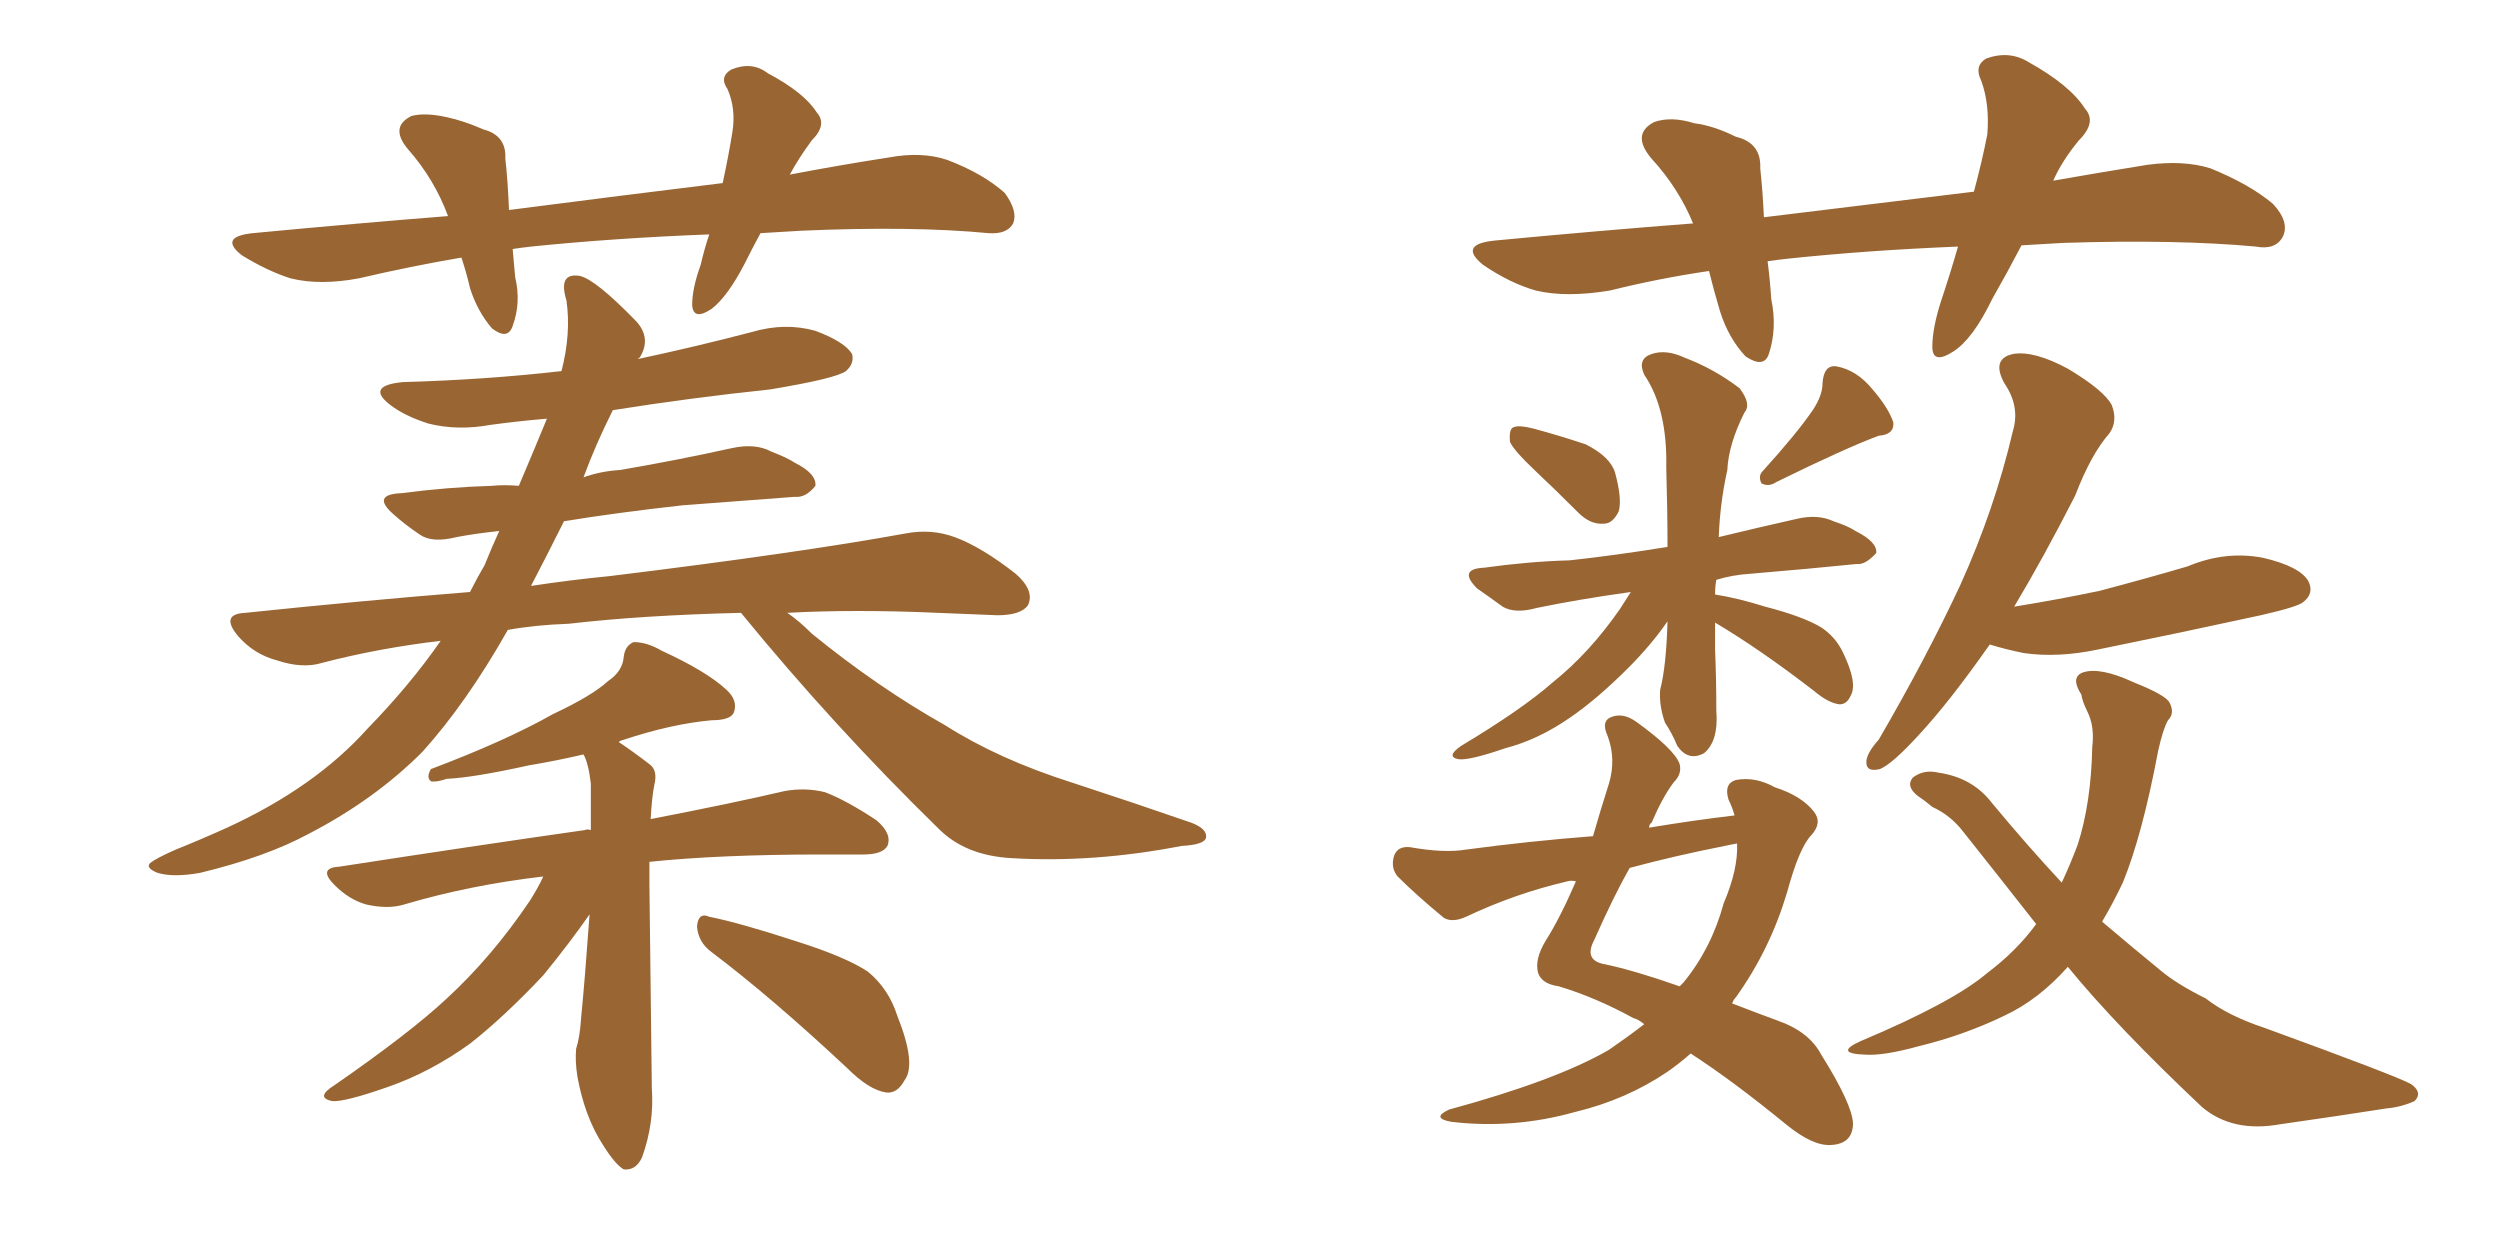 <svg xmlns="http://www.w3.org/2000/svg" xmlns:xlink="http://www.w3.org/1999/xlink" width="300" height="150"><path fill="#996633" padding="10" d="M88.92 73.54L88.92 73.54Q77.05 73.83 68.26 74.85L68.26 74.85Q64.16 75 60.94 75.59L60.94 75.59Q55.96 84.38 50.68 90.23L50.68 90.23Q44.97 95.95 37.06 100.05L37.06 100.05Q31.93 102.83 24.02 104.74L24.02 104.74Q20.80 105.32 18.90 104.74L18.90 104.74Q17.43 104.15 18.02 103.56L18.02 103.56Q18.75 102.98 21.09 101.95L21.09 101.95Q24.02 100.78 27.25 99.32L27.25 99.32Q37.79 94.48 44.09 87.45L44.09 87.45Q49.22 82.18 52.88 76.90L52.88 76.90Q45.41 77.78 38.67 79.54L38.67 79.54Q36.33 80.27 33.25 79.25L33.25 79.25Q30.47 78.52 28.56 76.32L28.56 76.32Q26.37 73.68 29.44 73.54L29.44 73.54Q43.51 72.07 56.40 71.04L56.40 71.04Q57.28 69.29 58.15 67.82L58.15 67.82Q59.03 65.63 59.91 63.72L59.91 63.72Q57.13 64.01 54.79 64.45L54.79 64.45Q51.86 65.19 50.39 64.16L50.39 64.16Q48.63 62.99 47.17 61.67L47.17 61.67Q44.53 59.33 48.19 59.18L48.19 59.18Q53.76 58.45 59.03 58.30L59.03 58.30Q60.50 58.15 62.26 58.30L62.26 58.30Q64.31 53.47 65.63 50.24L65.63 50.24Q62.11 50.54 58.89 50.98L58.89 50.98Q54.93 51.71 51.42 50.83L51.42 50.83Q48.63 49.95 46.88 48.63L46.88 48.63Q43.80 46.29 48.34 45.85L48.34 45.85Q58.45 45.56 67.38 44.53L67.38 44.53Q68.55 39.99 67.97 36.04L67.97 36.04Q66.94 32.67 69.58 33.11L69.58 33.11Q71.48 33.54 76.32 38.53L76.32 38.53Q78.22 40.58 76.76 42.92L76.76 42.92Q76.61 42.92 76.61 43.07L76.61 43.07Q83.50 41.60 90.23 39.84L90.23 39.84Q94.19 38.67 97.85 39.70L97.85 39.70Q101.37 41.02 102.25 42.48L102.25 42.48Q102.54 43.65 101.51 44.53L101.51 44.53Q100.34 45.41 92.43 46.73L92.43 46.73Q82.76 47.75 73.54 49.22L73.54 49.22Q71.48 53.32 70.02 57.28L70.02 57.28Q72.07 56.54 74.41 56.40L74.41 56.40Q81.30 55.22 87.89 53.76L87.89 53.76Q90.67 53.17 92.58 54.20L92.58 54.20Q94.48 54.93 95.36 55.52L95.36 55.52Q98.00 56.84 97.85 58.30L97.85 58.30Q96.68 59.77 95.36 59.62L95.36 59.62Q89.36 60.06 81.88 60.64L81.88 60.64Q73.97 61.52 67.68 62.55L67.68 62.55Q65.63 66.65 63.72 70.31L63.72 70.31Q68.55 69.58 73.10 69.14L73.10 69.14Q95.80 66.36 108.69 64.01L108.69 64.01Q111.77 63.43 114.55 64.45L114.55 64.45Q117.77 65.63 121.88 68.85L121.88 68.85Q124.22 70.90 123.34 72.66L123.34 72.66Q122.46 73.83 119.68 73.83L119.68 73.83Q116.16 73.68 112.50 73.54L112.50 73.54Q102.54 73.10 94.48 73.54L94.48 73.54Q95.95 74.56 97.41 76.03L97.41 76.03Q105.32 82.47 113.38 87.01L113.38 87.01Q119.82 91.11 128.61 93.90L128.61 93.90Q136.23 96.39 142.97 98.73L142.97 98.73Q144.87 99.46 144.73 100.49L144.73 100.49Q144.58 101.37 141.80 101.51L141.80 101.51Q131.25 103.56 121.44 102.98L121.44 102.98Q115.87 102.69 112.65 99.46L112.65 99.46Q100.05 87.16 88.92 73.54ZM65.19 105.18L65.19 105.18Q56.40 106.20 48.49 108.54L48.49 108.54Q46.58 109.13 43.95 108.54L43.95 108.54Q41.89 107.96 40.14 106.20L40.14 106.20Q38.09 104.15 40.72 104.00L40.72 104.00Q56.84 101.51 70.17 99.61L70.17 99.61Q70.46 99.46 70.90 99.61L70.90 99.61Q70.90 96.39 70.90 94.04L70.90 94.04Q70.61 91.55 70.02 90.53L70.02 90.53Q66.94 91.26 63.43 91.85L63.43 91.85Q56.84 93.31 53.61 93.46L53.61 93.46Q52.29 93.90 51.71 93.75L51.71 93.75Q51.12 93.31 51.71 92.29L51.71 92.29Q60.64 88.92 66.36 85.69L66.36 85.69Q71.04 83.50 72.95 81.74L72.95 81.74Q74.71 80.57 74.85 78.81L74.85 78.81Q75 77.49 76.03 77.05L76.03 77.05Q77.64 77.05 79.39 78.08L79.39 78.08Q84.81 80.57 87.16 82.76L87.16 82.76Q88.62 84.08 88.04 85.55L88.04 85.55Q87.60 86.43 85.40 86.43L85.40 86.43Q80.57 86.87 74.85 88.77L74.85 88.77Q74.27 88.92 74.27 89.06L74.27 89.06Q76.03 90.23 77.93 91.70L77.93 91.70Q78.96 92.43 78.52 94.19L78.52 94.19Q78.22 95.65 78.08 98.29L78.08 98.29Q87.89 96.39 94.19 94.92L94.19 94.92Q96.68 94.48 99.02 95.07L99.02 95.07Q101.66 96.09 105.18 98.44L105.18 98.44Q107.08 100.05 106.49 101.51L106.49 101.51Q105.91 102.54 103.56 102.54L103.56 102.54Q101.22 102.54 98.58 102.54L98.58 102.54Q86.43 102.54 77.93 103.42L77.93 103.42Q77.93 104.74 77.93 106.20L77.93 106.20Q78.08 117.33 78.22 130.66L78.22 130.66Q78.52 134.77 77.05 138.87L77.05 138.87Q76.32 140.48 74.85 140.33L74.85 140.33Q73.83 139.75 72.36 137.40L72.36 137.40Q70.17 134.03 69.29 129.20L69.29 129.20Q68.99 127.29 69.14 125.83L69.14 125.83Q69.58 124.51 69.73 122.17L69.73 122.17Q70.17 117.77 70.75 109.72L70.75 109.72Q68.41 113.09 65.19 117.04L65.19 117.04Q60.50 122.02 56.40 125.24L56.40 125.24Q51.71 128.61 46.73 130.37L46.73 130.37Q41.31 132.28 39.84 132.13L39.84 132.13Q37.79 131.69 40.14 130.22L40.14 130.22Q49.22 123.93 53.61 119.82L53.61 119.82Q59.03 114.84 63.57 108.11L63.57 108.11Q64.60 106.49 65.19 105.18ZM85.40 114.26L85.40 114.26Q83.79 113.09 83.64 111.18L83.64 111.18Q83.79 109.42 85.11 110.01L85.11 110.01Q88.77 110.74 95.51 112.94L95.51 112.94Q101.51 114.84 104.15 116.60L104.15 116.60Q106.64 118.65 107.67 121.88L107.67 121.88Q110.01 127.73 108.54 129.64L108.54 129.64Q107.67 131.25 106.35 131.10L106.35 131.10Q104.30 130.81 101.66 128.17L101.66 128.17Q92.58 119.68 85.40 114.26ZM91.26 27.98L91.26 27.98L91.26 27.98Q90.23 29.88 89.36 31.64L89.36 31.64Q87.30 35.60 85.40 37.06L85.40 37.06Q83.20 38.53 83.06 36.62L83.06 36.62Q83.06 34.57 84.08 31.79L84.08 31.79Q84.52 29.88 85.11 28.13L85.11 28.13Q73.83 28.56 63.72 29.59L63.72 29.59Q62.40 29.74 61.52 29.88L61.52 29.88Q61.67 31.49 61.82 33.25L61.82 33.25Q62.55 36.33 61.52 39.11L61.52 39.11Q60.94 40.87 59.03 39.40L59.03 39.40Q57.28 37.35 56.40 34.57L56.40 34.57Q55.96 32.67 55.37 30.91L55.37 30.91Q49.37 31.93 43.07 33.40L43.07 33.40Q38.38 34.28 34.86 33.40L34.86 33.40Q32.08 32.52 29.00 30.62L29.00 30.62Q26.22 28.42 30.32 27.98L30.32 27.98Q42.63 26.81 53.76 25.93L53.76 25.93Q52.15 21.53 48.93 17.87L48.93 17.87Q46.73 15.23 49.37 13.92L49.37 13.92Q50.98 13.48 53.61 14.06L53.61 14.06Q55.66 14.50 58.01 15.53L58.01 15.53Q60.79 16.26 60.64 19.04L60.64 19.04Q60.94 21.68 61.08 25.20L61.08 25.20Q74.71 23.44 86.72 21.97L86.72 21.97Q87.45 18.60 87.89 15.82L87.89 15.82Q88.33 13.04 87.30 10.69L87.30 10.69Q86.28 9.23 87.74 8.35L87.74 8.35Q90.23 7.32 92.14 8.79L92.14 8.79Q96.53 11.13 98.00 13.48L98.00 13.48Q99.32 14.94 97.41 16.85L97.41 16.85Q95.80 19.04 94.78 20.95L94.78 20.95Q100.93 19.78 106.64 18.90L106.64 18.90Q110.60 18.16 113.67 19.19L113.67 19.19Q117.92 20.80 120.56 23.14L120.56 23.14Q122.17 25.34 121.58 26.81L121.58 26.81Q120.85 28.13 118.65 27.98L118.65 27.98Q109.42 27.10 96.09 27.69L96.09 27.69Q93.60 27.83 91.26 27.98ZM242.58 29.44L242.58 29.44Q240.82 32.81 239.06 35.89L239.06 35.89Q236.72 40.72 234.38 42.19L234.38 42.19Q231.88 43.80 231.88 41.60L231.88 41.60Q231.88 39.40 232.91 36.18L232.91 36.18Q234.08 32.67 234.96 29.59L234.96 29.59Q224.12 30.03 214.45 31.05L214.45 31.05Q213.13 31.20 212.11 31.35L212.11 31.35Q212.40 33.54 212.55 35.89L212.55 35.89Q213.28 39.40 212.26 42.48L212.26 42.48Q211.67 44.24 209.47 42.77L209.47 42.77Q207.42 40.58 206.40 37.35L206.40 37.35Q205.66 34.86 205.08 32.52L205.08 32.52Q199.07 33.40 193.21 34.86L193.21 34.86Q187.94 35.74 184.28 34.86L184.28 34.86Q181.20 33.98 177.98 31.79L177.98 31.79Q174.90 29.30 179.44 28.86L179.44 28.86Q191.75 27.69 203.17 26.81L203.17 26.81Q201.42 22.56 198.19 19.04L198.19 19.04Q195.70 16.11 198.49 14.65L198.49 14.65Q200.54 13.92 203.32 14.79L203.32 14.79Q205.66 15.09 208.30 16.41L208.30 16.41Q211.38 17.14 211.23 20.21L211.23 20.21Q211.52 22.85 211.67 26.07L211.67 26.07Q224.85 24.46 236.87 23.00L236.87 23.00Q237.89 19.19 238.48 16.11L238.48 16.11Q238.77 12.45 237.74 9.67L237.74 9.67Q236.87 7.91 238.33 7.03L238.33 7.03Q241.11 6.01 243.46 7.47L243.46 7.47Q248.44 10.25 250.20 13.04L250.20 13.04Q251.66 14.65 249.46 16.85L249.46 16.85Q247.41 19.34 246.39 21.68L246.39 21.68Q252.25 20.65 257.67 19.78L257.67 19.78Q262.06 19.19 265.28 20.21L265.28 20.21Q269.97 22.12 272.75 24.46L272.75 24.46Q274.80 26.66 273.93 28.42L273.93 28.42Q273.05 30.03 270.70 29.59L270.70 29.59Q261.18 28.71 247.56 29.15L247.56 29.15Q244.92 29.30 242.58 29.44ZM184.28 56.54L184.28 56.54Q181.64 54.05 181.20 53.03L181.20 53.03Q181.05 51.42 181.64 51.27L181.64 51.27Q182.23 50.98 183.98 51.42L183.98 51.42Q187.21 52.29 190.28 53.32L190.28 53.32Q193.21 54.79 193.80 56.69L193.80 56.69Q194.68 59.91 194.24 61.38L194.24 61.38Q193.51 62.84 192.48 62.84L192.48 62.84Q190.87 62.99 189.40 61.52L189.40 61.52Q186.62 58.74 184.28 56.54ZM217.53 49.22L217.53 49.22Q218.70 47.46 218.70 46.00L218.70 46.00Q218.85 43.80 220.31 43.95L220.31 43.95Q222.80 44.38 224.71 46.73L224.71 46.73Q226.61 48.93 227.20 50.68L227.20 50.68Q227.34 52.15 225.44 52.29L225.44 52.29Q221.48 53.76 213.13 57.86L213.13 57.86Q212.26 58.45 211.38 58.01L211.38 58.01Q210.94 57.13 211.52 56.54L211.52 56.54Q215.63 52.00 217.53 49.22ZM200.10 74.56L200.10 74.56Q198.19 77.34 195.41 80.13L195.41 80.13Q191.60 83.94 188.38 86.13L188.38 86.13Q184.57 88.77 180.62 89.79L180.62 89.79Q176.37 91.26 175.05 91.11L175.05 91.11Q173.44 90.82 175.34 89.50L175.34 89.50Q182.67 85.11 186.33 81.88L186.33 81.88Q190.72 78.37 194.38 73.10L194.38 73.10Q195.12 71.92 195.70 71.04L195.70 71.04Q189.40 71.92 184.42 72.95L184.42 72.95Q181.79 73.68 180.32 72.80L180.32 72.80Q178.71 71.63 177.25 70.61L177.25 70.61Q174.90 68.26 178.13 68.12L178.13 68.12Q183.40 67.38 188.38 67.24L188.38 67.24Q193.80 66.65 200.10 65.63L200.10 65.63Q200.10 61.08 199.95 56.10L199.95 56.10Q200.10 49.07 197.31 44.97L197.31 44.97Q196.44 43.07 198.19 42.48L198.19 42.48Q199.95 41.89 202.15 42.92L202.15 42.92Q205.66 44.24 208.74 46.58L208.74 46.58Q210.21 48.49 209.33 49.51L209.33 49.51Q207.42 53.32 207.28 56.40L207.28 56.40Q206.40 60.35 206.25 64.45L206.25 64.45Q211.08 63.28 215.63 62.26L215.63 62.26Q218.12 61.67 220.02 62.55L220.02 62.55Q221.78 63.13 222.66 63.72L222.66 63.72Q225.29 65.04 225.15 66.36L225.15 66.36Q223.83 67.82 222.80 67.68L222.80 67.68Q217.09 68.26 210.06 68.85L210.06 68.85Q207.86 68.99 205.96 69.58L205.96 69.58Q205.81 70.31 205.81 71.34L205.81 71.34Q208.59 71.78 211.82 72.80L211.82 72.80Q216.36 73.97 218.55 75.29L218.55 75.29Q220.31 76.46 221.19 78.37L221.19 78.37Q222.95 82.03 222.07 83.50L222.07 83.50Q221.63 84.52 220.75 84.52L220.75 84.52Q219.43 84.38 217.68 82.91L217.68 82.91Q211.23 77.93 205.81 74.71L205.81 74.71Q205.81 76.17 205.81 77.93L205.81 77.93Q205.96 81.59 205.96 85.25L205.96 85.25Q206.25 88.92 204.49 90.38L204.49 90.38Q202.59 91.41 201.27 89.50L201.27 89.50Q200.68 88.04 199.80 86.72L199.80 86.72Q199.07 84.67 199.22 82.76L199.22 82.76Q199.95 79.98 200.10 74.56ZM208.15 97.85L208.15 97.85Q207.86 96.83 207.42 95.95L207.42 95.95Q206.84 94.04 208.30 93.60L208.30 93.60Q210.64 93.16 212.99 94.48L212.99 94.48Q216.21 95.51 217.68 97.41L217.68 97.41Q218.70 98.73 217.38 100.20L217.38 100.20Q215.92 101.66 214.45 107.08L214.45 107.08Q212.40 113.96 208.30 119.68L208.30 119.68Q208.01 119.97 207.86 120.41L207.86 120.41Q210.50 121.44 213.28 122.46L213.28 122.46Q217.09 123.78 218.55 126.56L218.55 126.56Q222.22 132.42 222.36 134.77L222.36 134.77Q222.36 137.26 219.73 137.40L219.73 137.40Q217.53 137.55 214.31 134.91L214.31 134.91Q207.86 129.64 202.88 126.42L202.88 126.42Q201.56 127.59 200.10 128.61L200.10 128.61Q195.12 131.98 188.96 133.45L188.96 133.45Q181.64 135.50 174.17 134.62L174.17 134.62Q171.68 134.18 173.88 133.15L173.88 133.15Q186.77 129.64 193.07 125.98L193.07 125.98Q195.41 124.37 197.31 122.90L197.31 122.90Q196.58 122.31 196.00 122.17L196.00 122.17Q191.46 119.68 187.06 118.36L187.06 118.36Q185.01 118.07 184.57 116.75L184.57 116.75Q184.13 115.14 185.45 112.94L185.45 112.94Q187.21 110.16 189.11 105.76L189.11 105.76Q188.53 105.62 188.09 105.76L188.09 105.76Q181.79 107.23 175.93 110.01L175.93 110.01Q174.32 110.74 173.29 110.16L173.29 110.16Q170.07 107.52 167.72 105.18L167.72 105.18Q166.85 104.15 167.29 102.69L167.29 102.69Q167.72 101.51 169.19 101.66L169.19 101.66Q173.29 102.39 175.93 101.95L175.93 101.95Q183.54 100.93 191.16 100.34L191.16 100.34Q192.04 97.27 193.07 94.04L193.07 94.04Q193.95 91.11 192.92 88.33L192.92 88.33Q192.04 86.43 193.51 85.99L193.51 85.99Q194.82 85.55 196.29 86.57L196.29 86.57Q200.98 89.94 201.56 91.70L201.56 91.70Q201.86 92.87 200.83 93.90L200.83 93.90Q199.51 95.65 198.19 98.73L198.19 98.73Q197.90 98.88 197.90 99.32L197.90 99.32Q203.17 98.44 208.15 97.85ZM206.98 101.51L206.98 101.51Q200.98 102.69 195.56 104.15L195.56 104.15Q193.65 107.52 191.31 112.79L191.31 112.79Q189.99 115.28 192.63 115.72L192.63 115.72Q196.14 116.46 201.56 118.36L201.56 118.36Q201.86 118.07 202.00 117.92L202.00 117.92Q205.37 113.82 206.84 108.40L206.84 108.40Q208.59 104.30 208.45 101.22L208.45 101.22Q207.57 101.37 206.98 101.51ZM241.70 72.80L241.70 72.80Q247.12 71.92 251.95 70.90L251.95 70.90Q257.52 69.43 262.50 67.97L262.50 67.97Q267.04 66.06 271.58 66.94L271.58 66.94Q275.98 67.97 277.00 69.73L277.00 69.73Q277.73 71.19 276.42 72.22L276.42 72.22Q275.83 72.80 271.29 73.83L271.29 73.83Q261.18 76.03 251.81 77.93L251.81 77.93Q246.97 78.96 242.87 78.37L242.87 78.37Q240.67 77.93 238.77 77.34L238.77 77.34Q233.94 84.23 230.27 88.18L230.27 88.18Q227.05 91.70 225.59 92.29L225.59 92.29Q223.83 92.72 223.97 91.26L223.97 91.26Q224.12 90.23 225.44 88.77L225.44 88.77Q231.15 78.96 235.25 70.17L235.25 70.17Q239.36 61.08 241.55 51.71L241.55 51.71Q242.43 48.78 240.53 46.00L240.53 46.00Q238.92 43.07 241.55 42.48L241.55 42.48Q244.04 42.04 248.14 44.24L248.14 44.24Q252.54 46.88 253.42 48.63L253.42 48.63Q254.15 50.54 253.13 52.00L253.13 52.00Q250.93 54.49 249.02 59.47L249.02 59.47Q245.21 66.94 241.70 72.80ZM248.14 116.02L248.14 116.02L248.14 116.02Q244.63 119.97 240.53 121.88L240.53 121.88Q235.69 124.22 230.27 125.54L230.27 125.54Q226.03 126.71 223.83 126.56L223.83 126.56Q220.02 126.42 223.24 124.95L223.24 124.95Q234.38 120.26 238.48 116.75L238.48 116.75Q241.99 114.11 244.34 110.89L244.34 110.89Q240.09 105.47 235.55 99.76L235.55 99.76Q234.08 97.85 231.88 96.83L231.88 96.83Q231.01 96.09 230.13 95.51L230.13 95.51Q228.66 94.34 229.54 93.31L229.54 93.31Q230.86 92.29 232.62 92.72L232.62 92.72Q236.72 93.31 239.06 96.39L239.06 96.39Q243.31 101.51 247.41 105.91L247.41 105.91Q248.44 103.71 249.32 101.37L249.32 101.37Q250.93 96.39 251.07 89.65L251.07 89.65Q251.37 87.16 250.49 85.40L250.49 85.40Q249.90 84.23 249.76 83.35L249.76 83.35Q248.44 81.30 249.90 80.71L249.90 80.71Q251.95 79.98 256.05 81.88L256.05 81.88Q259.72 83.35 260.30 84.23L260.30 84.23Q261.04 85.55 260.16 86.43L260.16 86.43Q259.57 87.45 258.98 90.09L258.98 90.09Q257.08 100.20 254.74 105.91L254.74 105.91Q253.56 108.40 252.25 110.60L252.25 110.60Q256.05 113.82 259.28 116.46L259.28 116.46Q261.18 118.07 264.70 119.82L264.70 119.82Q267.33 121.88 271.73 123.34L271.73 123.34Q287.40 129.05 289.31 130.08L289.31 130.08Q290.77 131.10 289.75 132.13L289.75 132.13Q288.13 132.86 286.38 133.01L286.38 133.01Q280.81 133.89 273.63 134.91L273.63 134.91Q267.92 135.94 264.26 132.86L264.26 132.86Q254.00 123.19 248.14 116.02Z"/></svg>
